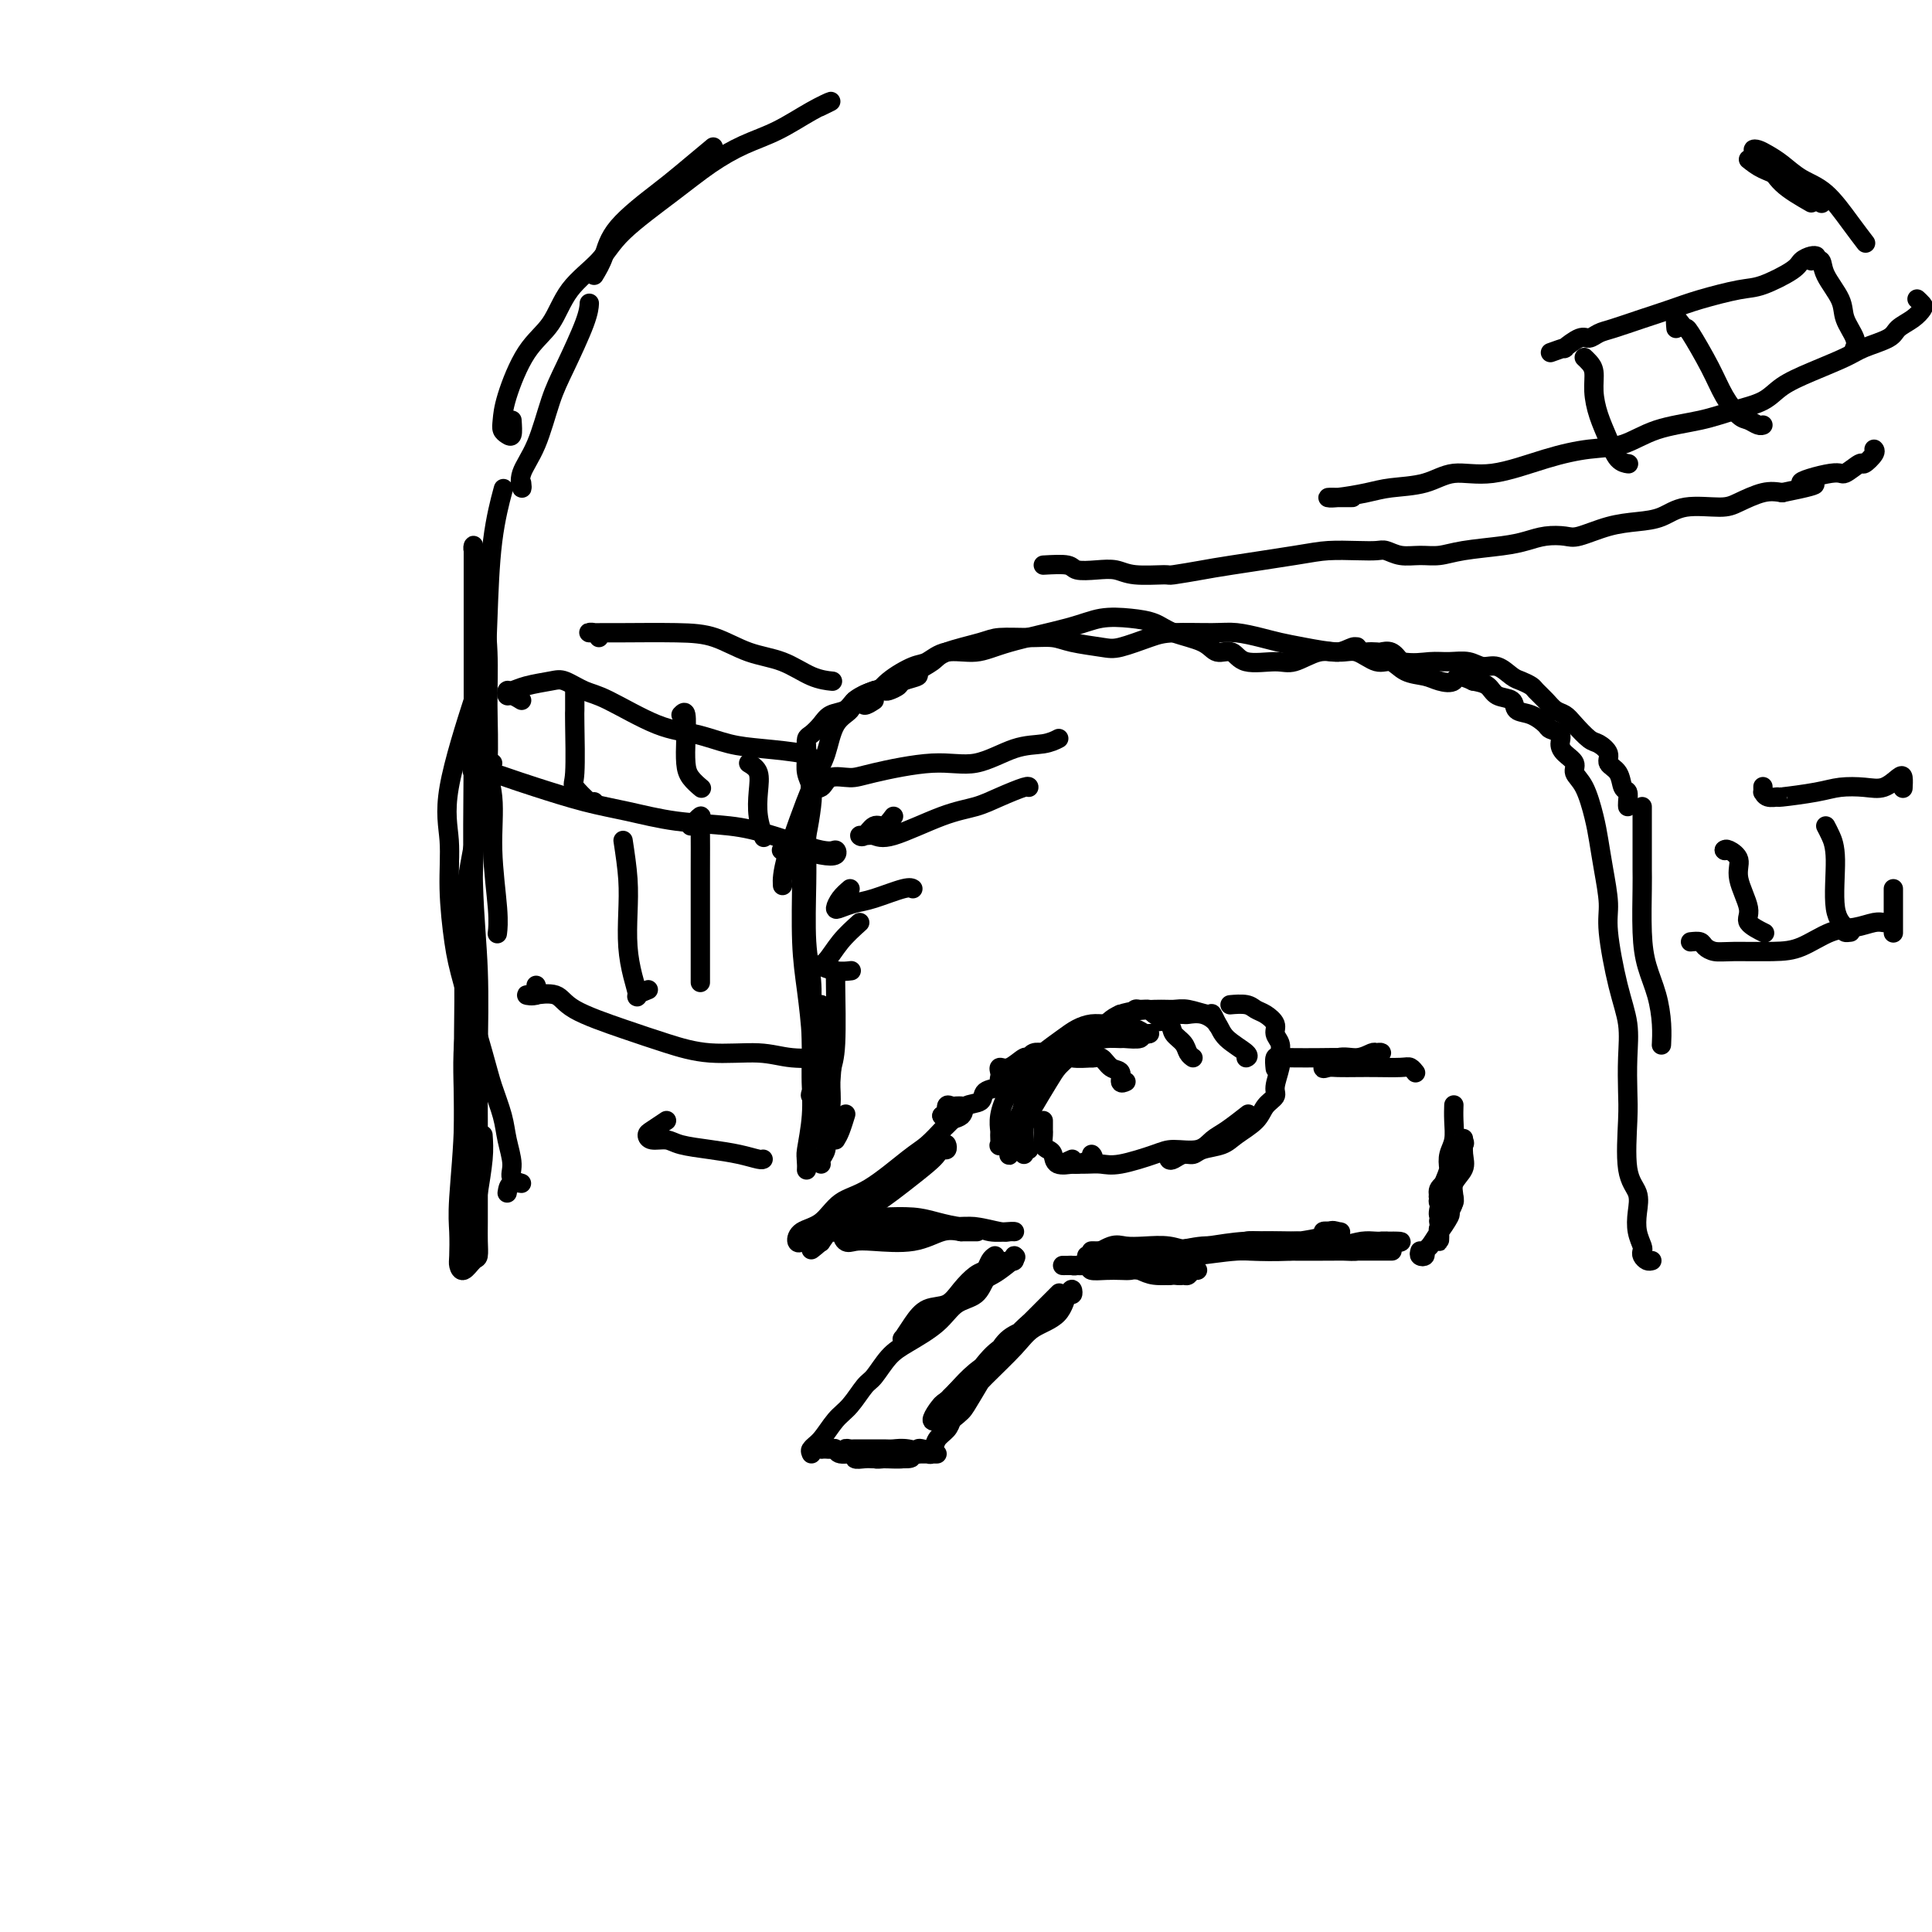 <svg viewBox='0 0 400 400' version='1.1' xmlns='http://www.w3.org/2000/svg' xmlns:xlink='http://www.w3.org/1999/xlink'><g fill='none' stroke='rgb(0,0,0)' stroke-width='4' stroke-linecap='round' stroke-linejoin='round'><path d='M198,231c0.216,-0.217 0.431,-0.434 0,0c-0.431,0.434 -1.510,1.520 -2,2c-0.490,0.480 -0.392,0.353 -1,1c-0.608,0.647 -1.922,2.068 -3,3c-1.078,0.932 -1.921,1.376 -4,3c-2.079,1.624 -5.395,4.428 -8,6c-2.605,1.572 -4.499,1.911 -6,3c-1.501,1.089 -2.609,2.928 -4,4c-1.391,1.072 -3.064,1.378 -4,2c-0.936,0.622 -1.135,1.561 -1,2c0.135,0.439 0.604,0.378 1,0c0.396,-0.378 0.718,-1.073 2,-2c1.282,-0.927 3.525,-2.087 5,-3c1.475,-0.913 2.181,-1.579 4,-3c1.819,-1.421 4.750,-3.597 7,-5c2.250,-1.403 3.819,-2.032 5,-3c1.181,-0.968 1.974,-2.274 3,-3c1.026,-0.726 2.286,-0.871 3,-1c0.714,-0.129 0.881,-0.241 1,0c0.119,0.241 0.188,0.833 0,1c-0.188,0.167 -0.634,-0.093 -1,0c-0.366,0.093 -0.653,0.539 -1,1c-0.347,0.461 -0.753,0.938 -2,2c-1.247,1.062 -3.334,2.708 -5,4c-1.666,1.292 -2.912,2.229 -4,3c-1.088,0.771 -2.018,1.377 -3,2c-0.982,0.623 -2.014,1.264 -3,2c-0.986,0.736 -1.924,1.569 -3,2c-1.076,0.431 -2.290,0.462 -3,1c-0.710,0.538 -0.917,1.582 -1,2c-0.083,0.418 -0.041,0.209 0,0'/><path d='M170,257c-3.916,3.215 -1.205,1.251 0,0c1.205,-1.251 0.904,-1.789 1,-2c0.096,-0.211 0.589,-0.094 1,0c0.411,0.094 0.739,0.165 1,0c0.261,-0.165 0.454,-0.566 1,-1c0.546,-0.434 1.445,-0.901 2,-1c0.555,-0.099 0.766,0.169 1,0c0.234,-0.169 0.490,-0.775 1,-1c0.510,-0.225 1.274,-0.070 2,0c0.726,0.070 1.416,0.056 3,0c1.584,-0.056 4.064,-0.155 6,0c1.936,0.155 3.327,0.563 5,1c1.673,0.437 3.626,0.902 5,1c1.374,0.098 2.169,-0.170 3,0c0.831,0.170 1.697,0.779 3,1c1.303,0.221 3.041,0.055 4,0c0.959,-0.055 1.138,-0.001 1,0c-0.138,0.001 -0.591,-0.053 -1,0c-0.409,0.053 -0.772,0.214 -2,0c-1.228,-0.214 -3.320,-0.803 -5,-1c-1.680,-0.197 -2.948,-0.002 -5,0c-2.052,0.002 -4.887,-0.188 -7,0c-2.113,0.188 -3.503,0.754 -5,1c-1.497,0.246 -3.100,0.170 -5,0c-1.900,-0.170 -4.095,-0.436 -5,0c-0.905,0.436 -0.518,1.574 0,2c0.518,0.426 1.166,0.142 2,0c0.834,-0.142 1.852,-0.141 4,0c2.148,0.141 5.424,0.423 8,0c2.576,-0.423 4.450,-1.549 6,-2c1.550,-0.451 2.775,-0.225 4,0'/><path d='M199,255c4.400,0.000 3.400,0.000 3,0c-0.400,-0.000 -0.200,0.000 0,0'/><path d='M206,260c-0.337,0.220 -0.674,0.441 -1,1c-0.326,0.559 -0.640,1.457 -1,2c-0.360,0.543 -0.765,0.730 -1,1c-0.235,0.270 -0.299,0.623 -1,1c-0.701,0.377 -2.038,0.779 -2,1c0.038,0.221 1.453,0.263 2,0c0.547,-0.263 0.228,-0.830 0,-1c-0.228,-0.170 -0.365,0.059 0,0c0.365,-0.059 1.233,-0.405 2,-1c0.767,-0.595 1.433,-1.438 2,-2c0.567,-0.562 1.037,-0.843 1,-1c-0.037,-0.157 -0.579,-0.191 -1,0c-0.421,0.191 -0.719,0.608 -1,1c-0.281,0.392 -0.543,0.758 -1,1c-0.457,0.242 -1.109,0.360 -2,1c-0.891,0.640 -2.022,1.801 -3,3c-0.978,1.199 -1.804,2.437 -3,3c-1.196,0.563 -2.763,0.453 -4,1c-1.237,0.547 -2.144,1.752 -3,3c-0.856,1.248 -1.660,2.541 -2,3c-0.340,0.459 -0.214,0.086 0,0c0.214,-0.086 0.517,0.115 1,0c0.483,-0.115 1.148,-0.547 2,-1c0.852,-0.453 1.892,-0.926 3,-2c1.108,-1.074 2.282,-2.748 4,-4c1.718,-1.252 3.978,-2.083 5,-3c1.022,-0.917 0.807,-1.920 2,-3c1.193,-1.080 3.794,-2.238 5,-3c1.206,-0.762 1.017,-1.128 1,-1c-0.017,0.128 0.138,0.751 0,1c-0.138,0.249 -0.569,0.125 -1,0'/><path d='M209,261c3.114,-2.100 -0.100,0.650 -2,2c-1.900,1.350 -2.486,1.299 -3,2c-0.514,0.701 -0.955,2.153 -2,3c-1.045,0.847 -2.692,1.088 -4,2c-1.308,0.912 -2.275,2.493 -4,4c-1.725,1.507 -4.208,2.939 -6,4c-1.792,1.061 -2.892,1.752 -4,3c-1.108,1.248 -2.226,3.052 -3,4c-0.774,0.948 -1.206,1.041 -2,2c-0.794,0.959 -1.949,2.784 -3,4c-1.051,1.216 -1.996,1.825 -3,3c-1.004,1.175 -2.065,2.917 -3,4c-0.935,1.083 -1.744,1.505 -2,2c-0.256,0.495 0.039,1.061 0,1c-0.039,-0.061 -0.414,-0.748 0,-1c0.414,-0.252 1.617,-0.069 2,0c0.383,0.069 -0.054,0.022 0,0c0.054,-0.022 0.601,-0.021 1,0c0.399,0.021 0.652,0.062 1,0c0.348,-0.062 0.793,-0.227 1,0c0.207,0.227 0.176,0.845 1,1c0.824,0.155 2.504,-0.155 3,0c0.496,0.155 -0.190,0.774 0,1c0.190,0.226 1.256,0.061 2,0c0.744,-0.061 1.166,-0.016 2,0c0.834,0.016 2.079,0.004 3,0c0.921,-0.004 1.517,-0.001 2,0c0.483,0.001 0.852,0.000 1,0c0.148,-0.000 0.074,-0.000 0,0'/><path d='M187,302c3.042,0.083 1.147,-0.710 1,-1c-0.147,-0.290 1.454,-0.078 2,0c0.546,0.078 0.038,0.021 0,0c-0.038,-0.021 0.396,-0.004 1,0c0.604,0.004 1.379,-0.003 2,0c0.621,0.003 1.088,0.015 1,0c-0.088,-0.015 -0.733,-0.057 -1,0c-0.267,0.057 -0.157,0.211 -1,0c-0.843,-0.211 -2.639,-0.789 -4,-1c-1.361,-0.211 -2.286,-0.056 -3,0c-0.714,0.056 -1.215,0.014 -2,0c-0.785,-0.014 -1.854,-0.000 -3,0c-1.146,0.000 -2.370,-0.014 -3,0c-0.630,0.014 -0.665,0.055 -1,0c-0.335,-0.055 -0.969,-0.207 -1,0c-0.031,0.207 0.542,0.773 1,1c0.458,0.227 0.801,0.114 1,0c0.199,-0.114 0.252,-0.230 1,0c0.748,0.230 2.190,0.804 3,1c0.810,0.196 0.990,0.014 2,0c1.010,-0.014 2.852,0.142 4,0c1.148,-0.142 1.602,-0.580 2,-1c0.398,-0.420 0.740,-0.822 1,-1c0.260,-0.178 0.437,-0.130 1,0c0.563,0.130 1.512,0.344 2,0c0.488,-0.344 0.516,-1.247 1,-2c0.484,-0.753 1.424,-1.358 2,-2c0.576,-0.642 0.788,-1.321 1,-2'/><path d='M197,294c2.085,-1.680 2.296,-1.879 3,-3c0.704,-1.121 1.901,-3.165 3,-5c1.099,-1.835 2.100,-3.460 3,-5c0.900,-1.540 1.700,-2.995 3,-4c1.300,-1.005 3.100,-1.559 4,-2c0.900,-0.441 0.899,-0.767 1,-1c0.101,-0.233 0.303,-0.372 0,0c-0.303,0.372 -1.110,1.254 -2,2c-0.890,0.746 -1.863,1.354 -3,2c-1.137,0.646 -2.439,1.329 -4,3c-1.561,1.671 -3.382,4.329 -5,6c-1.618,1.671 -3.034,2.355 -4,3c-0.966,0.645 -1.483,1.253 -2,2c-0.517,0.747 -1.034,1.635 -1,2c0.034,0.365 0.618,0.207 1,0c0.382,-0.207 0.563,-0.463 1,-1c0.437,-0.537 1.129,-1.355 2,-2c0.871,-0.645 1.921,-1.119 3,-2c1.079,-0.881 2.187,-2.171 4,-4c1.813,-1.829 4.332,-4.198 6,-6c1.668,-1.802 2.486,-3.037 4,-4c1.514,-0.963 3.724,-1.654 5,-3c1.276,-1.346 1.616,-3.346 2,-4c0.384,-0.654 0.811,0.037 1,0c0.189,-0.037 0.141,-0.803 0,-1c-0.141,-0.197 -0.375,0.176 -1,1c-0.625,0.824 -1.640,2.099 -3,3c-1.360,0.901 -3.066,1.427 -5,3c-1.934,1.573 -4.098,4.193 -6,6c-1.902,1.807 -3.544,2.802 -5,4c-1.456,1.198 -2.728,2.599 -4,4'/><path d='M198,288c-3.949,3.768 -2.322,3.187 -2,3c0.322,-0.187 -0.663,0.019 -1,0c-0.337,-0.019 -0.028,-0.264 1,-1c1.028,-0.736 2.774,-1.964 4,-3c1.226,-1.036 1.930,-1.879 3,-3c1.070,-1.121 2.504,-2.518 4,-4c1.496,-1.482 3.053,-3.049 4,-4c0.947,-0.951 1.285,-1.286 2,-2c0.715,-0.714 1.808,-1.808 3,-3c1.192,-1.192 2.483,-2.484 3,-3c0.517,-0.516 0.258,-0.258 0,0'/><path d='M226,262c-0.263,0.422 -0.527,0.844 0,1c0.527,0.156 1.843,0.046 3,0c1.157,-0.046 2.155,-0.027 3,0c0.845,0.027 1.539,0.061 2,0c0.461,-0.061 0.690,-0.216 2,0c1.310,0.216 3.700,0.804 5,1c1.300,0.196 1.508,-0.001 2,0c0.492,0.001 1.267,0.200 2,0c0.733,-0.200 1.423,-0.800 2,-1c0.577,-0.200 1.040,-0.001 1,0c-0.040,0.001 -0.584,-0.195 -1,0c-0.416,0.195 -0.705,0.782 -1,1c-0.295,0.218 -0.597,0.069 -1,0c-0.403,-0.069 -0.908,-0.057 -2,0c-1.092,0.057 -2.771,0.159 -4,0c-1.229,-0.159 -2.008,-0.578 -3,-1c-0.992,-0.422 -2.196,-0.845 -4,-1c-1.804,-0.155 -4.207,-0.042 -6,0c-1.793,0.042 -2.977,0.012 -4,0c-1.023,-0.012 -1.884,-0.006 -2,0c-0.116,0.006 0.513,0.013 1,0c0.487,-0.013 0.833,-0.045 1,0c0.167,0.045 0.156,0.167 1,0c0.844,-0.167 2.541,-0.623 5,-1c2.459,-0.377 5.678,-0.676 8,-1c2.322,-0.324 3.746,-0.675 6,-1c2.254,-0.325 5.338,-0.626 8,-1c2.662,-0.374 4.904,-0.821 8,-1c3.096,-0.179 7.048,-0.089 11,0'/><path d='M269,257c8.227,-1.224 5.294,-1.785 5,-2c-0.294,-0.215 2.050,-0.086 3,0c0.950,0.086 0.507,0.128 0,0c-0.507,-0.128 -1.079,-0.427 -2,0c-0.921,0.427 -2.193,1.579 -3,2c-0.807,0.421 -1.149,0.112 -2,0c-0.851,-0.112 -2.211,-0.026 -3,0c-0.789,0.026 -1.006,-0.008 -2,0c-0.994,0.008 -2.766,0.059 -4,0c-1.234,-0.059 -1.931,-0.226 -3,0c-1.069,0.226 -2.509,0.845 -4,1c-1.491,0.155 -3.031,-0.155 -5,0c-1.969,0.155 -4.365,0.773 -6,1c-1.635,0.227 -2.509,0.061 -4,0c-1.491,-0.061 -3.599,-0.016 -5,0c-1.401,0.016 -2.094,0.005 -3,0c-0.906,-0.005 -2.024,-0.002 -3,0c-0.976,0.002 -1.809,0.004 -2,0c-0.191,-0.004 0.259,-0.014 1,0c0.741,0.014 1.774,0.053 2,0c0.226,-0.053 -0.353,-0.196 1,0c1.353,0.196 4.639,0.733 7,1c2.361,0.267 3.797,0.265 6,0c2.203,-0.265 5.174,-0.793 8,-1c2.826,-0.207 5.509,-0.094 8,0c2.491,0.094 4.791,0.169 8,0c3.209,-0.169 7.327,-0.581 10,-1c2.673,-0.419 3.902,-0.844 5,-1c1.098,-0.156 2.065,-0.042 3,0c0.935,0.042 1.839,0.012 2,0c0.161,-0.012 -0.419,-0.006 -1,0'/><path d='M286,257c8.661,-0.144 1.314,0.497 -2,1c-3.314,0.503 -2.594,0.867 -3,1c-0.406,0.133 -1.938,0.036 -3,0c-1.062,-0.036 -1.655,-0.010 -3,0c-1.345,0.010 -3.440,0.004 -5,0c-1.560,-0.004 -2.583,-0.005 -4,0c-1.417,0.005 -3.229,0.015 -5,0c-1.771,-0.015 -3.503,-0.056 -6,0c-2.497,0.056 -5.759,0.209 -8,0c-2.241,-0.209 -3.462,-0.780 -5,-1c-1.538,-0.220 -3.393,-0.088 -5,0c-1.607,0.088 -2.966,0.132 -4,0c-1.034,-0.132 -1.742,-0.441 -3,0c-1.258,0.441 -3.066,1.631 -4,2c-0.934,0.369 -0.994,-0.083 -1,0c-0.006,0.083 0.042,0.703 0,1c-0.042,0.297 -0.174,0.272 1,0c1.174,-0.272 3.655,-0.791 6,-1c2.345,-0.209 4.555,-0.109 7,0c2.445,0.109 5.126,0.225 8,0c2.874,-0.225 5.940,-0.792 9,-1c3.060,-0.208 6.113,-0.056 10,0c3.887,0.056 8.609,0.015 12,0c3.391,-0.015 5.451,-0.004 7,0c1.549,0.004 2.585,0.001 3,0c0.415,-0.001 0.207,-0.001 0,0'/><path d='M294,259c-0.118,0.396 -0.236,0.791 0,1c0.236,0.209 0.828,0.231 1,0c0.172,-0.231 -0.074,-0.715 0,-1c0.074,-0.285 0.469,-0.370 1,-1c0.531,-0.630 1.200,-1.806 2,-3c0.800,-1.194 1.732,-2.408 2,-3c0.268,-0.592 -0.128,-0.562 0,-1c0.128,-0.438 0.780,-1.343 1,-2c0.220,-0.657 0.008,-1.065 0,-1c-0.008,0.065 0.186,0.604 0,1c-0.186,0.396 -0.754,0.650 -1,1c-0.246,0.350 -0.171,0.797 0,1c0.171,0.203 0.438,0.162 0,1c-0.438,0.838 -1.581,2.555 -2,3c-0.419,0.445 -0.114,-0.380 0,0c0.114,0.380 0.038,1.967 0,2c-0.038,0.033 -0.038,-1.486 0,-2c0.038,-0.514 0.114,-0.023 0,0c-0.114,0.023 -0.419,-0.424 0,-1c0.419,-0.576 1.562,-1.282 2,-2c0.438,-0.718 0.169,-1.449 0,-2c-0.169,-0.551 -0.240,-0.924 0,-2c0.240,-1.076 0.792,-2.857 1,-4c0.208,-1.143 0.072,-1.649 0,-2c-0.072,-0.351 -0.079,-0.547 0,-1c0.079,-0.453 0.246,-1.163 0,-1c-0.246,0.163 -0.903,1.198 -1,2c-0.097,0.802 0.366,1.370 0,2c-0.366,0.630 -1.560,1.324 -2,2c-0.440,0.676 -0.126,1.336 0,2c0.126,0.664 0.063,1.332 0,2'/><path d='M298,250c-0.437,1.762 -0.028,1.668 0,2c0.028,0.332 -0.325,1.089 0,1c0.325,-0.089 1.327,-1.023 2,-2c0.673,-0.977 1.018,-1.996 1,-3c-0.018,-1.004 -0.398,-1.993 0,-3c0.398,-1.007 1.573,-2.032 2,-3c0.427,-0.968 0.107,-1.880 0,-3c-0.107,-1.120 -0.002,-2.447 0,-3c0.002,-0.553 -0.098,-0.330 0,0c0.098,0.330 0.394,0.767 0,1c-0.394,0.233 -1.478,0.263 -2,1c-0.522,0.737 -0.482,2.182 -1,4c-0.518,1.818 -1.596,4.009 -2,5c-0.404,0.991 -0.136,0.782 0,1c0.136,0.218 0.141,0.862 0,1c-0.141,0.138 -0.426,-0.230 0,-1c0.426,-0.770 1.564,-1.942 2,-3c0.436,-1.058 0.169,-2.004 0,-3c-0.169,-0.996 -0.242,-2.043 0,-3c0.242,-0.957 0.797,-1.823 1,-3c0.203,-1.177 0.055,-2.663 0,-4c-0.055,-1.337 -0.016,-2.525 0,-3c0.016,-0.475 0.008,-0.238 0,0'/><path d='M213,238c-0.423,-0.130 -0.845,-0.260 -1,0c-0.155,0.260 -0.041,0.911 0,1c0.041,0.089 0.010,-0.384 0,-1c-0.010,-0.616 0.001,-1.377 0,-2c-0.001,-0.623 -0.014,-1.110 0,-2c0.014,-0.890 0.057,-2.185 0,-3c-0.057,-0.815 -0.212,-1.151 0,-2c0.212,-0.849 0.791,-2.212 1,-3c0.209,-0.788 0.050,-1.001 0,-1c-0.050,0.001 0.011,0.217 0,1c-0.011,0.783 -0.094,2.133 0,3c0.094,0.867 0.366,1.251 0,2c-0.366,0.749 -1.370,1.865 -2,3c-0.630,1.135 -0.887,2.291 -1,3c-0.113,0.709 -0.083,0.971 0,1c0.083,0.029 0.219,-0.176 0,0c-0.219,0.176 -0.792,0.732 -1,1c-0.208,0.268 -0.049,0.249 0,0c0.049,-0.249 -0.012,-0.727 0,-1c0.012,-0.273 0.097,-0.342 0,-1c-0.097,-0.658 -0.375,-1.905 0,-3c0.375,-1.095 1.401,-2.036 2,-3c0.599,-0.964 0.769,-1.949 1,-3c0.231,-1.051 0.524,-2.168 1,-3c0.476,-0.832 1.136,-1.381 2,-2c0.864,-0.619 1.932,-1.310 3,-2'/><path d='M218,221c2.091,-2.586 2.820,-2.549 4,-3c1.180,-0.451 2.811,-1.388 4,-2c1.189,-0.612 1.936,-0.900 3,-1c1.064,-0.100 2.446,-0.013 3,0c0.554,0.013 0.281,-0.049 1,0c0.719,0.049 2.432,0.209 3,0c0.568,-0.209 -0.009,-0.788 0,-1c0.009,-0.212 0.603,-0.056 1,0c0.397,0.056 0.598,0.011 1,0c0.402,-0.011 1.004,0.012 1,0c-0.004,-0.012 -0.615,-0.060 -1,0c-0.385,0.060 -0.543,0.226 -1,0c-0.457,-0.226 -1.213,-0.846 -2,-1c-0.787,-0.154 -1.603,0.157 -2,0c-0.397,-0.157 -0.373,-0.783 -1,-1c-0.627,-0.217 -1.904,-0.024 -3,0c-1.096,0.024 -2.011,-0.119 -3,0c-0.989,0.119 -2.054,0.502 -3,1c-0.946,0.498 -1.774,1.112 -3,2c-1.226,0.888 -2.850,2.049 -4,3c-1.150,0.951 -1.825,1.693 -3,3c-1.175,1.307 -2.850,3.181 -4,5c-1.150,1.819 -1.774,3.584 -2,5c-0.226,1.416 -0.055,2.484 0,3c0.055,0.516 -0.006,0.478 0,1c0.006,0.522 0.078,1.602 0,2c-0.078,0.398 -0.308,0.114 0,0c0.308,-0.114 1.154,-0.057 2,0'/><path d='M209,237c0.262,0.959 -0.084,0.355 0,0c0.084,-0.355 0.598,-0.463 1,-1c0.402,-0.537 0.692,-1.505 1,-2c0.308,-0.495 0.635,-0.517 1,-1c0.365,-0.483 0.769,-1.427 1,-2c0.231,-0.573 0.290,-0.775 1,-2c0.710,-1.225 2.070,-3.471 3,-5c0.930,-1.529 1.431,-2.339 2,-3c0.569,-0.661 1.205,-1.172 2,-2c0.795,-0.828 1.749,-1.973 3,-3c1.251,-1.027 2.798,-1.937 4,-3c1.202,-1.063 2.060,-2.281 4,-3c1.940,-0.719 4.964,-0.941 7,-1c2.036,-0.059 3.085,0.044 4,0c0.915,-0.044 1.695,-0.236 3,0c1.305,0.236 3.134,0.900 4,1c0.866,0.100 0.768,-0.365 1,0c0.232,0.365 0.793,1.560 1,2c0.207,0.440 0.059,0.126 0,0c-0.059,-0.126 -0.030,-0.063 0,0'/><path d='M216,232c0.002,0.325 0.003,0.651 0,1c-0.003,0.349 -0.011,0.722 0,1c0.011,0.278 0.042,0.460 0,1c-0.042,0.540 -0.158,1.437 0,2c0.158,0.563 0.589,0.793 1,1c0.411,0.207 0.801,0.393 1,1c0.199,0.607 0.207,1.637 1,2c0.793,0.363 2.370,0.059 3,0c0.630,-0.059 0.313,0.129 1,0c0.687,-0.129 2.377,-0.573 3,-1c0.623,-0.427 0.178,-0.836 0,-1c-0.178,-0.164 -0.089,-0.082 0,0'/><path d='M222,240c-0.947,0.422 -1.895,0.845 -2,1c-0.105,0.155 0.632,0.043 1,0c0.368,-0.043 0.367,-0.018 1,0c0.633,0.018 1.900,0.029 3,0c1.100,-0.029 2.034,-0.097 3,0c0.966,0.097 1.963,0.359 4,0c2.037,-0.359 5.113,-1.341 7,-2c1.887,-0.659 2.583,-0.997 4,-1c1.417,-0.003 3.554,0.328 5,0c1.446,-0.328 2.202,-1.315 3,-2c0.798,-0.685 1.638,-1.069 3,-2c1.362,-0.931 3.246,-2.409 4,-3c0.754,-0.591 0.377,-0.296 0,0'/><path d='M243,239c-0.405,-0.105 -0.810,-0.209 -1,0c-0.190,0.209 -0.166,0.732 0,1c0.166,0.268 0.474,0.280 1,0c0.526,-0.280 1.269,-0.851 2,-1c0.731,-0.149 1.449,0.123 2,0c0.551,-0.123 0.934,-0.641 2,-1c1.066,-0.359 2.815,-0.558 4,-1c1.185,-0.442 1.805,-1.128 3,-2c1.195,-0.872 2.965,-1.932 4,-3c1.035,-1.068 1.335,-2.146 2,-3c0.665,-0.854 1.695,-1.485 2,-2c0.305,-0.515 -0.113,-0.914 0,-2c0.113,-1.086 0.758,-2.857 1,-4c0.242,-1.143 0.080,-1.657 0,-2c-0.080,-0.343 -0.080,-0.515 0,-1c0.080,-0.485 0.239,-1.281 0,-2c-0.239,-0.719 -0.878,-1.359 -1,-2c-0.122,-0.641 0.271,-1.282 0,-2c-0.271,-0.718 -1.208,-1.513 -2,-2c-0.792,-0.487 -1.439,-0.667 -2,-1c-0.561,-0.333 -1.036,-0.821 -2,-1c-0.964,-0.179 -2.418,-0.051 -3,0c-0.582,0.051 -0.291,0.026 0,0'/><path d='M220,218c0.303,-0.001 0.605,-0.001 1,0c0.395,0.001 0.882,0.005 1,0c0.118,-0.005 -0.134,-0.017 0,0c0.134,0.017 0.654,0.064 1,0c0.346,-0.064 0.517,-0.240 1,0c0.483,0.240 1.277,0.895 2,1c0.723,0.105 1.374,-0.340 2,0c0.626,0.340 1.226,1.464 2,2c0.774,0.536 1.723,0.484 2,1c0.277,0.516 -0.118,1.600 0,2c0.118,0.400 0.748,0.114 1,0c0.252,-0.114 0.126,-0.057 0,0'/><path d='M232,210c-0.090,0.008 -0.180,0.016 0,0c0.180,-0.016 0.630,-0.058 1,0c0.370,0.058 0.660,0.214 1,0c0.340,-0.214 0.729,-0.797 1,-1c0.271,-0.203 0.425,-0.024 1,0c0.575,0.024 1.572,-0.107 2,0c0.428,0.107 0.285,0.452 1,1c0.715,0.548 2.286,1.299 3,2c0.714,0.701 0.570,1.351 1,2c0.430,0.649 1.435,1.298 2,2c0.565,0.702 0.691,1.458 1,2c0.309,0.542 0.803,0.869 1,1c0.197,0.131 0.099,0.065 0,0'/><path d='M243,210c-0.215,0.003 -0.429,0.006 0,0c0.429,-0.006 1.502,-0.021 2,0c0.498,0.021 0.422,0.079 1,0c0.578,-0.079 1.812,-0.294 3,0c1.188,0.294 2.332,1.098 3,2c0.668,0.902 0.859,1.902 2,3c1.141,1.098 3.230,2.296 4,3c0.770,0.704 0.220,0.916 0,1c-0.220,0.084 -0.110,0.042 0,0'/><path d='M195,231c0.447,0.226 0.894,0.453 1,0c0.106,-0.453 -0.129,-1.585 0,-2c0.129,-0.415 0.622,-0.111 1,0c0.378,0.111 0.640,0.030 1,0c0.360,-0.030 0.817,-0.009 1,0c0.183,0.009 0.091,0.004 0,0'/><path d='M195,231c0.512,0.407 1.024,0.815 1,1c-0.024,0.185 -0.584,0.148 0,0c0.584,-0.148 2.311,-0.407 3,-1c0.689,-0.593 0.338,-1.521 1,-2c0.662,-0.479 2.335,-0.510 3,-1c0.665,-0.490 0.322,-1.440 1,-2c0.678,-0.560 2.377,-0.729 3,-1c0.623,-0.271 0.172,-0.645 0,-1c-0.172,-0.355 -0.064,-0.691 0,-1c0.064,-0.309 0.083,-0.589 0,-1c-0.083,-0.411 -0.269,-0.951 0,-1c0.269,-0.049 0.994,0.393 2,0c1.006,-0.393 2.295,-1.622 3,-2c0.705,-0.378 0.826,0.094 1,0c0.174,-0.094 0.400,-0.753 1,-1c0.600,-0.247 1.573,-0.080 2,0c0.427,0.080 0.308,0.074 1,0c0.692,-0.074 2.196,-0.216 3,0c0.804,0.216 0.909,0.789 2,1c1.091,0.211 3.169,0.060 4,0c0.831,-0.060 0.416,-0.030 0,0'/><path d='M264,221c0.024,0.226 0.049,0.453 0,0c-0.049,-0.453 -0.170,-1.585 0,-2c0.170,-0.415 0.632,-0.111 1,0c0.368,0.111 0.643,0.031 1,0c0.357,-0.031 0.795,-0.012 2,0c1.205,0.012 3.175,0.017 5,0c1.825,-0.017 3.505,-0.057 5,0c1.495,0.057 2.805,0.210 4,0c1.195,-0.210 2.273,-0.784 3,-1c0.727,-0.216 1.101,-0.074 1,0c-0.101,0.074 -0.676,0.080 -1,0c-0.324,-0.080 -0.396,-0.246 -1,0c-0.604,0.246 -1.741,0.903 -3,1c-1.259,0.097 -2.640,-0.366 -4,0c-1.360,0.366 -2.697,1.562 -3,2c-0.303,0.438 0.430,0.118 1,0c0.570,-0.118 0.979,-0.032 2,0c1.021,0.032 2.656,0.012 4,0c1.344,-0.012 2.399,-0.017 4,0c1.601,0.017 3.749,0.056 5,0c1.251,-0.056 1.606,-0.207 2,0c0.394,0.207 0.827,0.774 1,1c0.173,0.226 0.087,0.113 0,0'/><path d='M173,236c0.311,-0.511 0.622,-1.022 1,-2c0.378,-0.978 0.822,-2.422 1,-3c0.178,-0.578 0.089,-0.289 0,0'/><path d='M170,241c-0.122,-0.247 -0.243,-0.494 0,-1c0.243,-0.506 0.852,-1.271 1,-2c0.148,-0.729 -0.164,-1.422 0,-3c0.164,-1.578 0.804,-4.040 1,-6c0.196,-1.960 -0.053,-3.419 0,-5c0.053,-1.581 0.406,-3.283 0,-5c-0.406,-1.717 -1.573,-3.450 -2,-5c-0.427,-1.550 -0.114,-2.917 0,-4c0.114,-1.083 0.031,-1.883 0,-2c-0.031,-0.117 -0.008,0.449 0,2c0.008,1.551 0.002,4.086 0,6c-0.002,1.914 -0.001,3.208 0,5c0.001,1.792 0.000,4.084 0,5c-0.000,0.916 -0.000,0.458 0,0'/><path d='M170,236c0.340,-2.257 0.679,-4.514 1,-7c0.321,-2.486 0.622,-5.202 1,-7c0.378,-1.798 0.833,-2.678 1,-6c0.167,-3.322 0.045,-9.087 0,-12c-0.045,-2.913 -0.013,-2.975 0,-3c0.013,-0.025 0.006,-0.012 0,0'/><path d='M168,234c-0.422,1.377 -0.845,2.754 -1,4c-0.155,1.246 -0.043,2.360 0,3c0.043,0.640 0.015,0.807 0,1c-0.015,0.193 -0.018,0.413 0,0c0.018,-0.413 0.058,-1.460 0,-2c-0.058,-0.540 -0.215,-0.574 0,-2c0.215,-1.426 0.800,-4.243 1,-7c0.200,-2.757 0.015,-5.453 0,-8c-0.015,-2.547 0.140,-4.946 0,-8c-0.140,-3.054 -0.573,-6.763 -1,-10c-0.427,-3.237 -0.846,-6.002 -1,-10c-0.154,-3.998 -0.041,-9.230 0,-13c0.041,-3.770 0.012,-6.077 0,-7c-0.012,-0.923 -0.006,-0.461 0,0'/><path d='M170,222c0.226,1.554 0.453,3.108 0,4c-0.453,0.892 -1.585,1.121 -2,1c-0.415,-0.121 -0.111,-0.592 0,-1c0.111,-0.408 0.031,-0.754 0,-2c-0.031,-1.246 -0.012,-3.394 0,-5c0.012,-1.606 0.017,-2.672 0,-4c-0.017,-1.328 -0.057,-2.918 0,-5c0.057,-2.082 0.211,-4.655 0,-7c-0.211,-2.345 -0.789,-4.460 -1,-8c-0.211,-3.540 -0.057,-8.504 0,-12c0.057,-3.496 0.015,-5.525 0,-8c-0.015,-2.475 -0.004,-5.397 0,-7c0.004,-1.603 0.001,-1.887 0,-2c-0.001,-0.113 -0.001,-0.057 0,0'/><path d='M166,186c0.000,0.942 0.000,1.884 0,2c-0.000,0.116 -0.001,-0.593 0,-1c0.001,-0.407 0.003,-0.511 0,-1c-0.003,-0.489 -0.011,-1.362 0,-2c0.011,-0.638 0.043,-1.042 0,-2c-0.043,-0.958 -0.159,-2.472 0,-4c0.159,-1.528 0.592,-3.071 1,-5c0.408,-1.929 0.789,-4.246 1,-6c0.211,-1.754 0.252,-2.946 0,-4c-0.252,-1.054 -0.798,-1.969 -1,-3c-0.202,-1.031 -0.062,-2.177 0,-3c0.062,-0.823 0.046,-1.324 0,-2c-0.046,-0.676 -0.122,-1.528 0,-2c0.122,-0.472 0.440,-0.563 1,-1c0.560,-0.437 1.361,-1.219 2,-2c0.639,-0.781 1.117,-1.561 2,-2c0.883,-0.439 2.170,-0.538 3,-1c0.830,-0.462 1.203,-1.287 2,-2c0.797,-0.713 2.018,-1.315 4,-2c1.982,-0.685 4.726,-1.454 6,-2c1.274,-0.546 1.078,-0.870 1,-1c-0.078,-0.130 -0.039,-0.065 0,0'/><path d='M181,145c-0.799,0.524 -1.599,1.047 -2,1c-0.401,-0.047 -0.404,-0.666 0,-1c0.404,-0.334 1.215,-0.385 2,-1c0.785,-0.615 1.546,-1.796 3,-3c1.454,-1.204 3.603,-2.433 5,-3c1.397,-0.567 2.042,-0.473 3,-1c0.958,-0.527 2.228,-1.676 4,-2c1.772,-0.324 4.044,0.175 6,0c1.956,-0.175 3.594,-1.026 7,-2c3.406,-0.974 8.579,-2.073 12,-3c3.421,-0.927 5.091,-1.683 7,-2c1.909,-0.317 4.058,-0.196 6,0c1.942,0.196 3.679,0.467 5,1c1.321,0.533 2.227,1.327 4,2c1.773,0.673 4.414,1.223 6,2c1.586,0.777 2.117,1.779 3,2c0.883,0.221 2.119,-0.341 3,0c0.881,0.341 1.407,1.585 3,2c1.593,0.415 4.251,0.002 6,0c1.749,-0.002 2.588,0.406 4,0c1.412,-0.406 3.397,-1.626 5,-2c1.603,-0.374 2.825,0.100 4,0c1.175,-0.100 2.303,-0.773 3,-1c0.697,-0.227 0.964,-0.008 1,0c0.036,0.008 -0.160,-0.194 0,0c0.160,0.194 0.676,0.782 1,1c0.324,0.218 0.457,0.064 1,0c0.543,-0.064 1.496,-0.038 2,0c0.504,0.038 0.559,0.087 1,0c0.441,-0.087 1.269,-0.311 2,0c0.731,0.311 1.366,1.155 2,2'/><path d='M290,137c2.718,0.459 4.513,0.107 6,0c1.487,-0.107 2.667,0.031 4,0c1.333,-0.031 2.818,-0.230 4,0c1.182,0.230 2.061,0.888 3,1c0.939,0.112 1.938,-0.322 3,0c1.062,0.322 2.185,1.398 3,2c0.815,0.602 1.320,0.728 2,1c0.680,0.272 1.533,0.688 2,1c0.467,0.312 0.547,0.519 1,1c0.453,0.481 1.280,1.236 2,2c0.720,0.764 1.333,1.538 2,2c0.667,0.462 1.388,0.613 2,1c0.612,0.387 1.115,1.010 2,2c0.885,0.990 2.153,2.347 3,3c0.847,0.653 1.273,0.602 2,1c0.727,0.398 1.754,1.243 2,2c0.246,0.757 -0.288,1.425 0,2c0.288,0.575 1.398,1.058 2,2c0.602,0.942 0.697,2.344 1,3c0.303,0.656 0.813,0.568 1,1c0.187,0.432 0.050,1.386 0,2c-0.050,0.614 -0.014,0.890 0,1c0.014,0.110 0.007,0.055 0,0'/><path d='M340,167c-0.000,1.373 -0.001,2.746 0,4c0.001,1.254 0.002,2.389 0,4c-0.002,1.611 -0.008,3.700 0,5c0.008,1.300 0.030,1.813 0,4c-0.030,2.187 -0.113,6.047 0,9c0.113,2.953 0.423,4.998 1,7c0.577,2.002 1.423,3.959 2,6c0.577,2.041 0.886,4.165 1,6c0.114,1.835 0.033,3.381 0,4c-0.033,0.619 -0.016,0.309 0,0'/><path d='M342,261c-0.311,0.086 -0.623,0.173 -1,0c-0.377,-0.173 -0.820,-0.604 -1,-1c-0.180,-0.396 -0.099,-0.756 0,-1c0.099,-0.244 0.215,-0.373 0,-1c-0.215,-0.627 -0.762,-1.753 -1,-3c-0.238,-1.247 -0.169,-2.617 0,-4c0.169,-1.383 0.437,-2.780 0,-4c-0.437,-1.220 -1.580,-2.263 -2,-5c-0.420,-2.737 -0.118,-7.166 0,-10c0.118,-2.834 0.052,-4.071 0,-6c-0.052,-1.929 -0.090,-4.551 0,-7c0.090,-2.449 0.308,-4.726 0,-7c-0.308,-2.274 -1.144,-4.544 -2,-8c-0.856,-3.456 -1.734,-8.099 -2,-11c-0.266,-2.901 0.081,-4.062 0,-6c-0.081,-1.938 -0.590,-4.655 -1,-7c-0.410,-2.345 -0.721,-4.319 -1,-6c-0.279,-1.681 -0.526,-3.069 -1,-5c-0.474,-1.931 -1.175,-4.404 -2,-6c-0.825,-1.596 -1.774,-2.315 -2,-3c-0.226,-0.685 0.272,-1.336 0,-2c-0.272,-0.664 -1.314,-1.343 -2,-2c-0.686,-0.657 -1.015,-1.293 -1,-2c0.015,-0.707 0.375,-1.484 0,-2c-0.375,-0.516 -1.485,-0.772 -2,-1c-0.515,-0.228 -0.435,-0.427 -1,-1c-0.565,-0.573 -1.775,-1.519 -3,-2c-1.225,-0.481 -2.466,-0.496 -3,-1c-0.534,-0.504 -0.360,-1.496 -1,-2c-0.640,-0.504 -2.096,-0.520 -3,-1c-0.904,-0.480 -1.258,-1.423 -2,-2c-0.742,-0.577 -1.871,-0.789 -3,-1'/><path d='M305,141c-3.543,-1.716 -3.400,-0.506 -4,0c-0.600,0.506 -1.945,0.310 -3,0c-1.055,-0.310 -1.822,-0.732 -3,-1c-1.178,-0.268 -2.766,-0.383 -4,-1c-1.234,-0.617 -2.114,-1.738 -3,-2c-0.886,-0.262 -1.776,0.333 -3,0c-1.224,-0.333 -2.780,-1.595 -4,-2c-1.220,-0.405 -2.104,0.045 -4,0c-1.896,-0.045 -4.803,-0.586 -7,-1c-2.197,-0.414 -3.683,-0.700 -5,-1c-1.317,-0.300 -2.464,-0.615 -4,-1c-1.536,-0.385 -3.461,-0.842 -5,-1c-1.539,-0.158 -2.692,-0.017 -5,0c-2.308,0.017 -5.773,-0.089 -8,0c-2.227,0.089 -3.217,0.374 -5,1c-1.783,0.626 -4.358,1.594 -6,2c-1.642,0.406 -2.351,0.252 -4,0c-1.649,-0.252 -4.236,-0.601 -6,-1c-1.764,-0.399 -2.703,-0.847 -4,-1c-1.297,-0.153 -2.951,-0.011 -5,0c-2.049,0.011 -4.495,-0.110 -6,0c-1.505,0.110 -2.071,0.449 -4,1c-1.929,0.551 -5.221,1.314 -7,2c-1.779,0.686 -2.044,1.297 -3,2c-0.956,0.703 -2.603,1.499 -3,2c-0.397,0.501 0.455,0.709 0,1c-0.455,0.291 -2.219,0.666 -3,1c-0.781,0.334 -0.581,0.625 -1,1c-0.419,0.375 -1.459,0.832 -2,1c-0.541,0.168 -0.583,0.048 -1,0c-0.417,-0.048 -1.208,-0.024 -2,0'/><path d='M181,143c-4.009,1.650 -1.031,0.277 0,0c1.031,-0.277 0.117,0.544 -1,1c-1.117,0.456 -2.435,0.549 -3,1c-0.565,0.451 -0.376,1.260 -1,2c-0.624,0.740 -2.062,1.411 -3,3c-0.938,1.589 -1.376,4.097 -2,6c-0.624,1.903 -1.435,3.201 -3,7c-1.565,3.799 -3.883,10.100 -5,14c-1.117,3.900 -1.033,5.400 -1,6c0.033,0.600 0.017,0.300 0,0'/><path d='M162,174c0.000,0.000 0.100,0.100 0.1,0.1'/><path d='M168,163c-0.193,-0.062 -0.387,-0.123 0,0c0.387,0.123 1.353,0.431 2,0c0.647,-0.431 0.974,-1.601 2,-2c1.026,-0.399 2.751,-0.026 4,0c1.249,0.026 2.021,-0.293 5,-1c2.979,-0.707 8.165,-1.801 12,-2c3.835,-0.199 6.321,0.496 9,0c2.679,-0.496 5.553,-2.185 8,-3c2.447,-0.815 4.466,-0.758 6,-1c1.534,-0.242 2.581,-0.783 3,-1c0.419,-0.217 0.209,-0.108 0,0'/><path d='M185,169c-0.670,0.906 -1.340,1.812 -2,2c-0.660,0.188 -1.309,-0.343 -2,0c-0.691,0.343 -1.422,1.560 -2,2c-0.578,0.440 -1.003,0.105 -1,0c0.003,-0.105 0.432,0.022 1,0c0.568,-0.022 1.273,-0.194 2,0c0.727,0.194 1.477,0.752 4,0c2.523,-0.752 6.820,-2.814 10,-4c3.180,-1.186 5.244,-1.494 7,-2c1.756,-0.506 3.203,-1.208 5,-2c1.797,-0.792 3.945,-1.675 5,-2c1.055,-0.325 1.016,-0.093 1,0c-0.016,0.093 -0.008,0.046 0,0'/><path d='M176,184c-0.721,0.626 -1.441,1.252 -2,2c-0.559,0.748 -0.956,1.619 -1,2c-0.044,0.381 0.265,0.274 1,0c0.735,-0.274 1.896,-0.714 3,-1c1.104,-0.286 2.152,-0.417 4,-1c1.848,-0.583 4.498,-1.619 6,-2c1.502,-0.381 1.858,-0.109 2,0c0.142,0.109 0.071,0.054 0,0'/><path d='M178,191c-1.399,1.260 -2.798,2.520 -4,4c-1.202,1.480 -2.206,3.181 -3,4c-0.794,0.819 -1.378,0.756 -1,1c0.378,0.244 1.717,0.797 3,1c1.283,0.203 2.509,0.058 3,0c0.491,-0.058 0.245,-0.029 0,0'/><path d='M102,158c-1.173,0.062 -2.345,0.124 -3,0c-0.655,-0.124 -0.792,-0.435 -1,0c-0.208,0.435 -0.488,1.615 0,2c0.488,0.385 1.743,-0.024 3,0c1.257,0.024 2.515,0.483 4,1c1.485,0.517 3.196,1.094 6,2c2.804,0.906 6.702,2.142 10,3c3.298,0.858 5.997,1.338 9,2c3.003,0.662 6.311,1.507 10,2c3.689,0.493 7.761,0.633 11,1c3.239,0.367 5.645,0.961 9,2c3.355,1.039 7.657,2.523 10,3c2.343,0.477 2.725,-0.054 3,0c0.275,0.054 0.441,0.694 0,1c-0.441,0.306 -1.489,0.278 -3,0c-1.511,-0.278 -3.484,-0.806 -5,-1c-1.516,-0.194 -2.576,-0.056 -3,0c-0.424,0.056 -0.212,0.028 0,0'/><path d='M108,145c-0.736,-0.455 -1.472,-0.909 -2,-1c-0.528,-0.091 -0.846,0.183 -1,0c-0.154,-0.183 -0.142,-0.821 0,-1c0.142,-0.179 0.414,0.102 1,0c0.586,-0.102 1.484,-0.589 3,-1c1.516,-0.411 3.649,-0.748 5,-1c1.351,-0.252 1.920,-0.419 3,0c1.080,0.419 2.671,1.426 4,2c1.329,0.574 2.396,0.717 5,2c2.604,1.283 6.747,3.705 10,5c3.253,1.295 5.618,1.461 8,2c2.382,0.539 4.782,1.451 7,2c2.218,0.549 4.254,0.735 7,1c2.746,0.265 6.201,0.610 8,1c1.799,0.390 1.943,0.826 2,1c0.057,0.174 0.029,0.087 0,0'/><path d='M124,132c-0.231,-0.423 -0.461,-0.846 -1,-1c-0.539,-0.154 -1.385,-0.040 -1,0c0.385,0.040 2.001,0.007 3,0c0.999,-0.007 1.382,0.013 4,0c2.618,-0.013 7.473,-0.060 11,0c3.527,0.060 5.727,0.226 8,1c2.273,0.774 4.620,2.155 7,3c2.380,0.845 4.793,1.154 7,2c2.207,0.846 4.210,2.228 6,3c1.790,0.772 3.369,0.935 4,1c0.631,0.065 0.316,0.033 0,0'/><path d='M111,204c0.295,0.844 0.590,1.688 0,2c-0.590,0.312 -2.064,0.092 -2,0c0.064,-0.092 1.666,-0.054 2,0c0.334,0.054 -0.598,0.125 0,0c0.598,-0.125 2.728,-0.446 4,0c1.272,0.446 1.686,1.660 4,3c2.314,1.340 6.527,2.808 10,4c3.473,1.192 6.206,2.109 9,3c2.794,0.891 5.649,1.755 9,2c3.351,0.245 7.199,-0.131 10,0c2.801,0.131 4.555,0.767 7,1c2.445,0.233 5.581,0.063 7,0c1.419,-0.063 1.120,-0.018 1,0c-0.120,0.018 -0.060,0.009 0,0'/><path d='M138,232c-1.145,0.764 -2.290,1.528 -3,2c-0.710,0.472 -0.985,0.651 -1,1c-0.015,0.349 0.232,0.867 1,1c0.768,0.133 2.058,-0.118 3,0c0.942,0.118 1.534,0.606 3,1c1.466,0.394 3.804,0.694 6,1c2.196,0.306 4.248,0.618 6,1c1.752,0.382 3.202,0.834 4,1c0.798,0.166 0.942,0.048 1,0c0.058,-0.048 0.029,-0.024 0,0'/><path d='M129,174c0.417,2.761 0.834,5.521 1,8c0.166,2.479 0.081,4.675 0,7c-0.081,2.325 -0.158,4.777 0,7c0.158,2.223 0.551,4.217 1,6c0.449,1.783 0.956,3.354 1,4c0.044,0.646 -0.373,0.366 0,0c0.373,-0.366 1.535,-0.819 2,-1c0.465,-0.181 0.232,-0.091 0,0'/><path d='M143,171c0.845,-0.899 1.691,-1.798 2,-2c0.309,-0.202 0.083,0.293 0,1c-0.083,0.707 -0.022,1.626 0,3c0.022,1.374 0.006,3.202 0,7c-0.006,3.798 -0.002,9.564 0,13c0.002,3.436 0.000,4.540 0,6c-0.000,1.460 -0.000,3.274 0,4c0.000,0.726 0.000,0.363 0,0'/><path d='M119,143c-0.002,0.633 -0.003,1.267 0,2c0.003,0.733 0.011,1.567 0,2c-0.011,0.433 -0.041,0.466 0,3c0.041,2.534 0.155,7.568 0,10c-0.155,2.432 -0.578,2.260 0,3c0.578,0.740 2.155,2.392 3,3c0.845,0.608 0.956,0.174 1,0c0.044,-0.174 0.022,-0.087 0,0'/><path d='M141,148c0.419,-0.435 0.838,-0.869 1,0c0.162,0.869 0.068,3.042 0,5c-0.068,1.958 -0.111,3.700 0,5c0.111,1.300 0.376,2.158 1,3c0.624,0.842 1.607,1.669 2,2c0.393,0.331 0.197,0.165 0,0'/><path d='M155,158c0.837,0.512 1.675,1.024 2,2c0.325,0.976 0.139,2.416 0,4c-0.139,1.584 -0.230,3.311 0,5c0.230,1.689 0.780,3.340 1,4c0.220,0.660 0.110,0.330 0,0'/><path d='M365,163c-0.003,-0.121 -0.007,-0.243 0,0c0.007,0.243 0.024,0.850 0,1c-0.024,0.150 -0.089,-0.159 0,0c0.089,0.159 0.332,0.785 1,1c0.668,0.215 1.760,0.019 2,0c0.240,-0.019 -0.372,0.140 1,0c1.372,-0.140 4.728,-0.581 7,-1c2.272,-0.419 3.460,-0.818 5,-1c1.540,-0.182 3.432,-0.146 5,0c1.568,0.146 2.812,0.404 4,0c1.188,-0.404 2.318,-1.469 3,-2c0.682,-0.531 0.914,-0.528 1,0c0.086,0.528 0.024,1.579 0,2c-0.024,0.421 -0.012,0.210 0,0'/><path d='M350,195c0.775,-0.083 1.550,-0.166 2,0c0.450,0.166 0.576,0.579 1,1c0.424,0.421 1.148,0.848 2,1c0.852,0.152 1.833,0.028 4,0c2.167,-0.028 5.518,0.041 8,0c2.482,-0.041 4.093,-0.193 6,-1c1.907,-0.807 4.108,-2.269 6,-3c1.892,-0.731 3.474,-0.732 5,-1c1.526,-0.268 2.997,-0.804 4,-1c1.003,-0.196 1.539,-0.053 2,0c0.461,0.053 0.846,0.015 1,0c0.154,-0.015 0.077,-0.008 0,0'/><path d='M357,176c0.000,0.000 0.100,0.100 0.1,0.1'/><path d='M357,176c0.178,-0.149 0.356,-0.297 1,0c0.644,0.297 1.753,1.040 2,2c0.247,0.960 -0.368,2.138 0,4c0.368,1.862 1.720,4.408 2,6c0.280,1.592 -0.513,2.231 0,3c0.513,0.769 2.330,1.669 3,2c0.670,0.331 0.191,0.095 0,0c-0.191,-0.095 -0.096,-0.047 0,0'/><path d='M378,171c0.293,0.552 0.585,1.104 1,2c0.415,0.896 0.952,2.135 1,5c0.048,2.865 -0.393,7.356 0,10c0.393,2.644 1.621,3.441 2,4c0.379,0.559 -0.090,0.881 0,1c0.090,0.119 0.740,0.034 1,0c0.260,-0.034 0.130,-0.017 0,0'/><path d='M392,184c0.000,1.411 0.000,2.821 0,4c0.000,1.179 0.000,2.125 0,3c0.000,0.875 0.000,1.679 0,2c0.000,0.321 0.000,0.161 0,0'/><path d='M105,247c0.134,-0.860 0.267,-1.720 1,-2c0.733,-0.280 2.065,0.020 2,0c-0.065,-0.020 -1.526,-0.360 -2,-1c-0.474,-0.640 0.041,-1.579 0,-3c-0.041,-1.421 -0.637,-3.323 -1,-5c-0.363,-1.677 -0.492,-3.128 -1,-5c-0.508,-1.872 -1.394,-4.163 -2,-6c-0.606,-1.837 -0.932,-3.220 -2,-7c-1.068,-3.780 -2.879,-9.959 -4,-14c-1.121,-4.041 -1.551,-5.946 -2,-9c-0.449,-3.054 -0.915,-7.257 -1,-11c-0.085,-3.743 0.212,-7.025 0,-10c-0.212,-2.975 -0.932,-5.643 0,-11c0.932,-5.357 3.518,-13.402 5,-18c1.482,-4.598 1.861,-5.749 2,-8c0.139,-2.251 0.038,-5.601 0,-8c-0.038,-2.399 -0.014,-3.848 0,-5c0.014,-1.152 0.017,-2.007 0,-2c-0.017,0.007 -0.056,0.876 0,2c0.056,1.124 0.205,2.501 0,4c-0.205,1.499 -0.764,3.118 -1,5c-0.236,1.882 -0.151,4.025 0,8c0.151,3.975 0.366,9.780 1,14c0.634,4.220 1.686,6.855 2,10c0.314,3.145 -0.112,6.802 0,11c0.112,4.198 0.761,8.938 1,12c0.239,3.062 0.068,4.446 0,5c-0.068,0.554 -0.034,0.277 0,0'/><path d='M100,235c0.099,1.424 0.198,2.847 0,5c-0.198,2.153 -0.694,5.034 -1,7c-0.306,1.966 -0.422,3.016 -1,4c-0.578,0.984 -1.619,1.904 -2,3c-0.381,1.096 -0.102,2.370 0,3c0.102,0.630 0.027,0.615 0,1c-0.027,0.385 -0.007,1.169 0,1c0.007,-0.169 0.002,-1.292 0,-2c-0.002,-0.708 -0.000,-1.002 0,-2c0.000,-0.998 -0.000,-2.701 0,-4c0.000,-1.299 0.001,-2.195 0,-5c-0.001,-2.805 -0.003,-7.520 0,-11c0.003,-3.480 0.010,-5.726 0,-9c-0.010,-3.274 -0.037,-7.577 0,-12c0.037,-4.423 0.139,-8.966 0,-13c-0.139,-4.034 -0.520,-7.561 0,-13c0.520,-5.439 1.940,-12.791 3,-18c1.060,-5.209 1.759,-8.273 2,-12c0.241,-3.727 0.022,-8.115 0,-12c-0.022,-3.885 0.152,-7.265 0,-11c-0.152,-3.735 -0.629,-7.824 -1,-11c-0.371,-3.176 -0.635,-5.437 -1,-7c-0.365,-1.563 -0.830,-2.426 -1,-3c-0.170,-0.574 -0.046,-0.859 0,-1c0.046,-0.141 0.012,-0.137 0,1c-0.012,1.137 -0.003,3.408 0,6c0.003,2.592 0.001,5.506 0,9c-0.001,3.494 -0.000,7.570 0,12c0.000,4.430 0.000,9.215 0,14'/><path d='M98,155c-0.061,11.819 -0.212,20.867 0,28c0.212,7.133 0.789,12.351 1,18c0.211,5.649 0.056,11.728 0,17c-0.056,5.272 -0.015,9.735 0,14c0.015,4.265 0.002,8.332 0,12c-0.002,3.668 0.007,6.939 0,9c-0.007,2.061 -0.030,2.914 0,4c0.030,1.086 0.113,2.407 0,3c-0.113,0.593 -0.422,0.459 -1,1c-0.578,0.541 -1.424,1.757 -2,2c-0.576,0.243 -0.882,-0.487 -1,-1c-0.118,-0.513 -0.048,-0.810 0,-2c0.048,-1.190 0.073,-3.275 0,-5c-0.073,-1.725 -0.246,-3.092 0,-7c0.246,-3.908 0.910,-10.356 1,-16c0.090,-5.644 -0.393,-10.483 0,-16c0.393,-5.517 1.662,-11.714 2,-17c0.338,-5.286 -0.256,-9.663 0,-19c0.256,-9.337 1.361,-23.635 2,-33c0.639,-9.365 0.810,-13.799 1,-19c0.190,-5.201 0.397,-11.170 1,-16c0.603,-4.830 1.601,-8.523 2,-10c0.399,-1.477 0.200,-0.739 0,0'/><path d='M108,100c0.071,0.643 0.142,1.286 0,1c-0.142,-0.286 -0.497,-1.500 0,-3c0.497,-1.500 1.846,-3.285 3,-6c1.154,-2.715 2.113,-6.360 3,-9c0.887,-2.640 1.702,-4.275 3,-7c1.298,-2.725 3.080,-6.541 4,-9c0.920,-2.459 0.977,-3.560 1,-4c0.023,-0.440 0.011,-0.220 0,0'/><path d='M106,87c0.083,1.248 0.167,2.495 0,3c-0.167,0.505 -0.584,0.267 -1,0c-0.416,-0.267 -0.831,-0.564 -1,-1c-0.169,-0.436 -0.092,-1.010 0,-2c0.092,-0.990 0.198,-2.395 1,-5c0.802,-2.605 2.299,-6.409 4,-9c1.701,-2.591 3.608,-3.969 5,-6c1.392,-2.031 2.271,-4.713 4,-7c1.729,-2.287 4.309,-4.177 6,-6c1.691,-1.823 2.494,-3.578 5,-6c2.506,-2.422 6.714,-5.509 10,-8c3.286,-2.491 5.650,-4.385 8,-6c2.350,-1.615 4.685,-2.951 7,-4c2.315,-1.049 4.609,-1.812 7,-3c2.391,-1.188 4.878,-2.803 7,-4c2.122,-1.197 3.879,-1.976 4,-2c0.121,-0.024 -1.394,0.707 -2,1c-0.606,0.293 -0.303,0.146 0,0'/><path d='M123,57c0.721,-1.202 1.441,-2.403 2,-4c0.559,-1.597 0.956,-3.588 3,-6c2.044,-2.412 5.733,-5.244 8,-7c2.267,-1.756 3.110,-2.434 5,-4c1.890,-1.566 4.826,-4.019 6,-5c1.174,-0.981 0.587,-0.491 0,0'/><path d='M362,33c0.886,0.704 1.772,1.408 3,2c1.228,0.592 2.799,1.073 4,2c1.201,0.927 2.033,2.300 3,3c0.967,0.700 2.068,0.727 3,1c0.932,0.273 1.695,0.792 2,1c0.305,0.208 0.153,0.104 0,0'/><path d='M375,42c-2.247,-1.291 -4.495,-2.581 -6,-4c-1.505,-1.419 -2.269,-2.966 -3,-4c-0.731,-1.034 -1.431,-1.554 -2,-2c-0.569,-0.446 -1.007,-0.818 -1,-1c0.007,-0.182 0.457,-0.176 1,0c0.543,0.176 1.177,0.521 2,1c0.823,0.479 1.836,1.092 3,2c1.164,0.908 2.480,2.111 4,3c1.520,0.889 3.242,1.465 5,3c1.758,1.535 3.550,4.029 5,6c1.450,1.971 2.557,3.420 3,4c0.443,0.580 0.221,0.290 0,0'/><path d='M216,117c1.981,-0.111 3.962,-0.222 5,0c1.038,0.222 1.134,0.777 2,1c0.866,0.223 2.504,0.113 4,0c1.496,-0.113 2.851,-0.230 4,0c1.149,0.230 2.091,0.806 4,1c1.909,0.194 4.786,0.007 6,0c1.214,-0.007 0.766,0.166 2,0c1.234,-0.166 4.150,-0.672 6,-1c1.850,-0.328 2.635,-0.480 6,-1c3.365,-0.520 9.310,-1.408 13,-2c3.690,-0.592 5.126,-0.887 7,-1c1.874,-0.113 4.184,-0.045 6,0c1.816,0.045 3.136,0.065 4,0c0.864,-0.065 1.273,-0.217 2,0c0.727,0.217 1.772,0.801 3,1c1.228,0.199 2.639,0.012 4,0c1.361,-0.012 2.674,0.151 4,0c1.326,-0.151 2.666,-0.615 5,-1c2.334,-0.385 5.661,-0.690 8,-1c2.339,-0.310 3.688,-0.626 5,-1c1.312,-0.374 2.587,-0.807 4,-1c1.413,-0.193 2.965,-0.144 4,0c1.035,0.144 1.554,0.385 3,0c1.446,-0.385 3.819,-1.395 6,-2c2.181,-0.605 4.171,-0.805 6,-1c1.829,-0.195 3.497,-0.385 5,-1c1.503,-0.615 2.842,-1.654 5,-2c2.158,-0.346 5.135,-0.000 7,0c1.865,0.000 2.617,-0.346 4,-1c1.383,-0.654 3.395,-1.615 5,-2c1.605,-0.385 2.802,-0.192 4,0'/><path d='M369,102c11.562,-2.333 4.966,-1.667 4,-2c-0.966,-0.333 3.696,-1.665 6,-2c2.304,-0.335 2.249,0.327 3,0c0.751,-0.327 2.306,-1.643 3,-2c0.694,-0.357 0.526,0.244 1,0c0.474,-0.244 1.591,-1.333 2,-2c0.409,-0.667 0.110,-0.910 0,-1c-0.110,-0.090 -0.031,-0.026 0,0c0.031,0.026 0.016,0.013 0,0'/><path d='M280,103c-0.798,-0.002 -1.596,-0.003 -2,0c-0.404,0.003 -0.414,0.012 -1,0c-0.586,-0.012 -1.747,-0.043 -2,0c-0.253,0.043 0.400,0.161 2,0c1.600,-0.161 4.145,-0.601 6,-1c1.855,-0.399 3.021,-0.757 5,-1c1.979,-0.243 4.772,-0.370 7,-1c2.228,-0.630 3.893,-1.764 6,-2c2.107,-0.236 4.657,0.424 8,0c3.343,-0.424 7.481,-1.934 11,-3c3.519,-1.066 6.421,-1.689 9,-2c2.579,-0.311 4.837,-0.309 7,-1c2.163,-0.691 4.233,-2.075 7,-3c2.767,-0.925 6.232,-1.391 9,-2c2.768,-0.609 4.838,-1.360 7,-2c2.162,-0.640 4.414,-1.168 6,-2c1.586,-0.832 2.505,-1.966 4,-3c1.495,-1.034 3.565,-1.968 6,-3c2.435,-1.032 5.236,-2.163 7,-3c1.764,-0.837 2.490,-1.380 4,-2c1.510,-0.620 3.803,-1.318 5,-2c1.197,-0.682 1.298,-1.349 2,-2c0.702,-0.651 2.006,-1.285 3,-2c0.994,-0.715 1.679,-1.511 2,-2c0.321,-0.489 0.279,-0.670 0,-1c-0.279,-0.330 -0.794,-0.809 -1,-1c-0.206,-0.191 -0.103,-0.096 0,0'/><path d='M321,73c1.346,-0.485 2.692,-0.970 3,-1c0.308,-0.030 -0.422,0.396 0,0c0.422,-0.396 1.998,-1.615 3,-2c1.002,-0.385 1.432,0.062 2,0c0.568,-0.062 1.274,-0.635 2,-1c0.726,-0.365 1.471,-0.522 3,-1c1.529,-0.478 3.841,-1.278 6,-2c2.159,-0.722 4.165,-1.366 6,-2c1.835,-0.634 3.499,-1.259 6,-2c2.501,-0.741 5.840,-1.600 8,-2c2.160,-0.400 3.143,-0.342 5,-1c1.857,-0.658 4.589,-2.033 6,-3c1.411,-0.967 1.502,-1.527 2,-2c0.498,-0.473 1.403,-0.858 2,-1c0.597,-0.142 0.885,-0.041 1,0c0.115,0.041 0.058,0.020 0,0'/><path d='M328,74c0.305,0.286 0.610,0.571 1,1c0.390,0.429 0.867,1.001 1,2c0.133,0.999 -0.076,2.425 0,4c0.076,1.575 0.437,3.298 1,5c0.563,1.702 1.328,3.384 2,5c0.672,1.616 1.252,3.165 2,4c0.748,0.835 1.663,0.956 2,1c0.337,0.044 0.096,0.013 0,0c-0.096,-0.013 -0.048,-0.006 0,0'/><path d='M347,68c-0.084,-0.924 -0.167,-1.848 0,-2c0.167,-0.152 0.586,0.468 1,1c0.414,0.532 0.825,0.976 1,1c0.175,0.024 0.116,-0.373 1,1c0.884,1.373 2.713,4.515 4,7c1.287,2.485 2.033,4.312 3,6c0.967,1.688 2.154,3.237 3,4c0.846,0.763 1.350,0.741 2,1c0.650,0.259 1.444,0.801 2,1c0.556,0.199 0.873,0.057 1,0c0.127,-0.057 0.063,-0.028 0,0'/><path d='M375,54c0.819,-0.213 1.639,-0.426 2,0c0.361,0.426 0.265,1.491 1,3c0.735,1.509 2.302,3.462 3,5c0.698,1.538 0.527,2.660 1,4c0.473,1.340 1.589,2.899 2,4c0.411,1.101 0.117,1.743 0,2c-0.117,0.257 -0.059,0.128 0,0'/></g>
</svg>